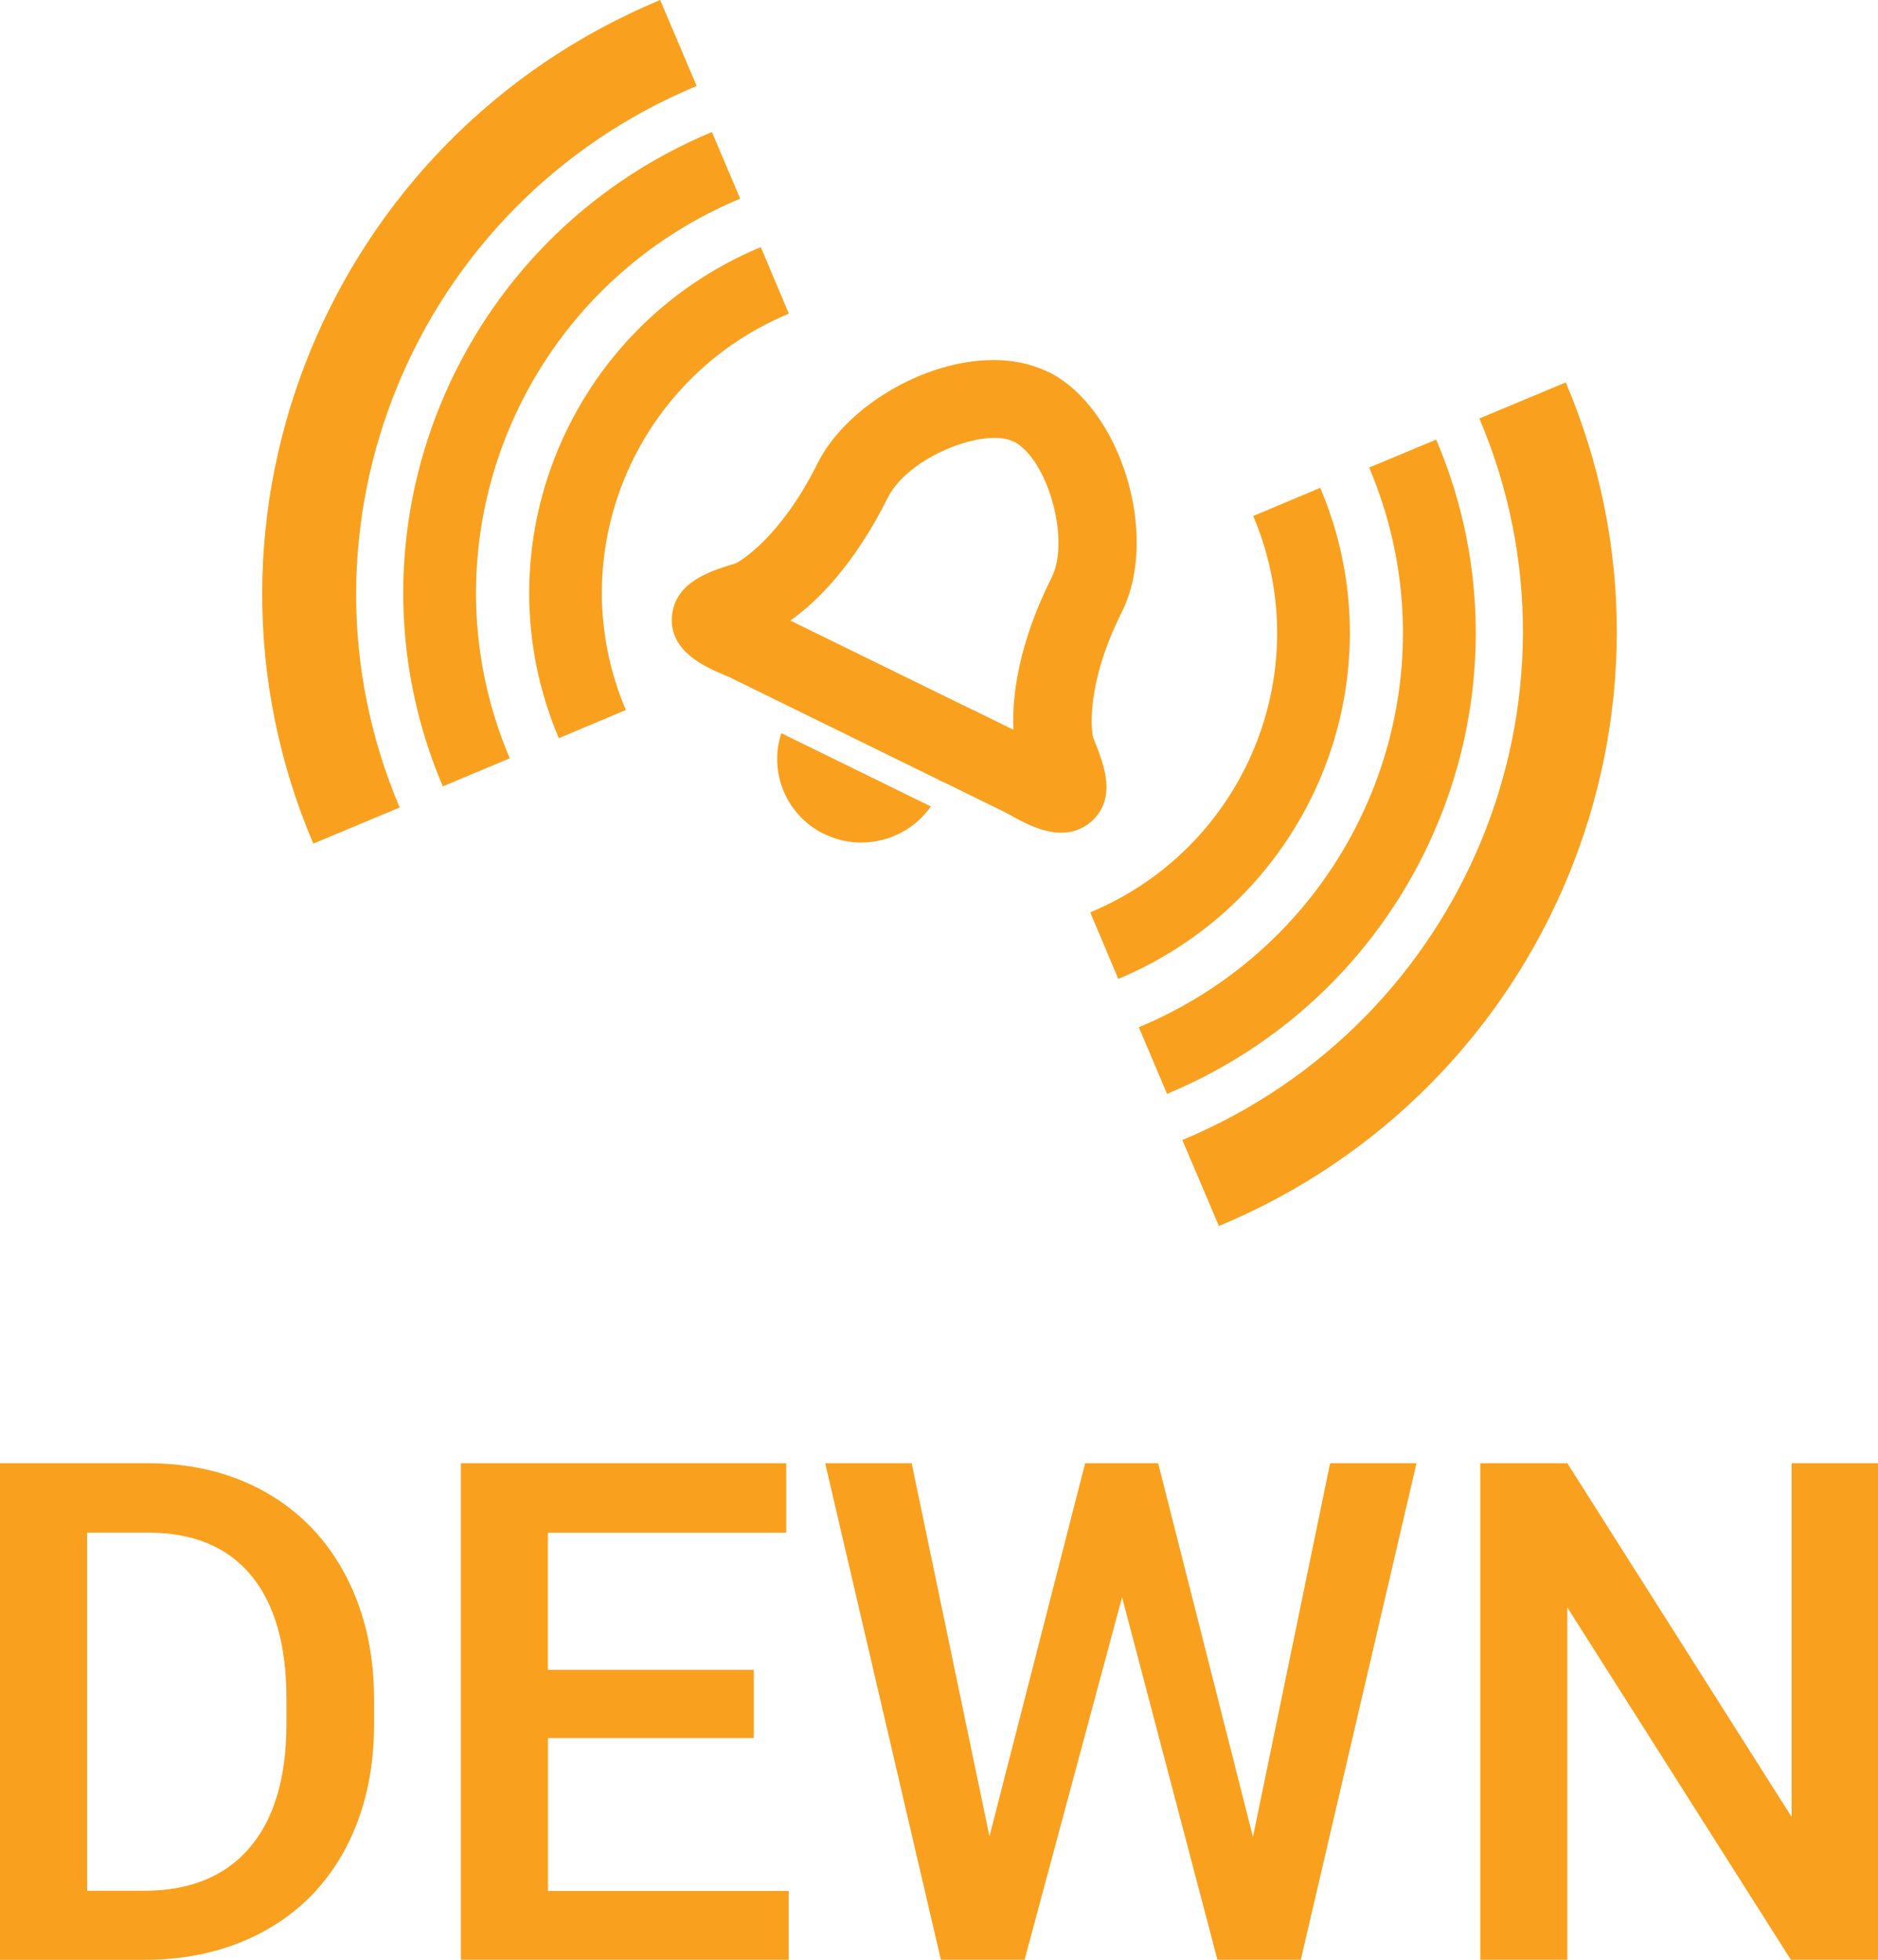 <svg xmlns="http://www.w3.org/2000/svg" width="23" height="24" viewBox="0 0 23 24" fill="none"><g id="Layer_1" clip-path="url(#clip0_368_2000)"><g id="Group"><path id="Vector" d="M0 24V17.919H1.814C2.356 17.919 2.839 18.039 3.258 18.277C3.678 18.516 4.005 18.857 4.235 19.297C4.465 19.736 4.581 20.241 4.581 20.809V21.114C4.581 21.691 4.464 22.198 4.233 22.635C4.001 23.072 3.67 23.41 3.242 23.646C2.813 23.882 2.321 24.001 1.767 24.001H0V24ZM1.067 18.77V23.155H1.762C2.321 23.155 2.751 22.982 3.051 22.635C3.351 22.288 3.503 21.79 3.508 21.142V20.803C3.508 20.144 3.363 19.639 3.074 19.291C2.785 18.943 2.363 18.769 1.813 18.769H1.067V18.77Z" fill="#F9A11E"></path><path id="Vector_2" d="M9.233 21.285H6.711V23.157H9.659V24H5.644V17.919H9.629V18.77H6.71V20.449H9.232V21.284L9.233 21.285Z" fill="#F9A11E"></path><path id="Vector_3" d="M15.345 22.496L16.29 17.919H17.348L15.931 24H14.91L13.742 19.56L12.548 24H11.523L10.106 17.919H11.165L12.118 22.488L13.29 17.919H14.184L15.345 22.496Z" fill="#F9A11E"></path><path id="Vector_4" d="M23 24H21.933L19.195 19.685V24H18.129V17.919H19.195L21.942 22.25V17.919H23V24Z" fill="#F9A11E"></path></g><g id="Group_2"><g id="Group_3"><path id="Vector_5" d="M11.553 9.578L8.934 8.293C8.921 8.287 8.903 8.279 8.88 8.271C8.638 8.168 8.187 7.976 8.23 7.535C8.276 7.129 8.687 7 8.959 6.914C8.98 6.908 8.999 6.902 9.013 6.898C9.082 6.861 9.562 6.577 10.014 5.672C10.452 4.795 11.9 4.095 12.836 4.555L12.41 5.407C12.055 5.233 11.124 5.594 10.874 6.093C10.463 6.917 10.005 7.37 9.68 7.6L11.979 8.726L11.553 9.578ZM9.04 6.887C9.04 6.887 9.029 6.89 9.024 6.893C9.024 6.893 9.025 6.893 9.027 6.893L9.04 6.888V6.887ZM9.121 6.867C9.114 6.868 9.107 6.869 9.101 6.87L9.121 6.867Z" fill="#F9A11E"></path><path id="Vector_6" d="M12.998 10.198C12.761 10.198 12.526 10.067 12.362 9.976C12.339 9.963 12.319 9.952 12.304 9.945L11.495 9.548L11.921 8.696L12.412 8.937C12.392 8.535 12.469 7.893 12.879 7.073C13.112 6.609 12.829 5.609 12.406 5.402L12.832 4.55C13.725 4.988 14.208 6.557 13.739 7.495C13.289 8.394 13.371 8.949 13.385 9.025C13.391 9.04 13.399 9.059 13.407 9.08C13.517 9.356 13.684 9.773 13.369 10.058C13.252 10.16 13.125 10.198 12.998 10.198ZM13.379 9.007L13.382 9.013C13.382 9.013 13.382 9.015 13.382 9.016C13.382 9.013 13.381 9.01 13.379 9.007Z" fill="#F9A11E"></path></g><path id="Vector_7" d="M10.092 10.213C9.627 9.985 9.412 9.454 9.569 8.979L11.4 9.876C11.113 10.288 10.556 10.44 10.092 10.212V10.213Z" fill="#F9A11E"></path></g><g id="Group_4"><path id="Vector_8" d="M8.719 1.617L9.065 2.433C6.379 3.552 5.113 6.627 6.243 9.287L5.423 9.63C4.1 6.52 5.579 2.924 8.719 1.617Z" fill="#F9A11E"></path><path id="Vector_9" d="M9.317 3.025L9.661 3.841C7.76 4.633 6.863 6.81 7.665 8.695L6.844 9.04C5.852 6.704 6.963 4.008 9.317 3.026V3.025Z" fill="#F9A11E"></path><path id="Vector_10" d="M8.085 0L8.532 1.053C5.069 2.495 3.438 6.459 4.895 9.889L3.837 10.331C2.129 6.321 4.037 1.686 8.085 0Z" fill="#F9A11E"></path></g><g id="Group_5"><path id="Vector_11" d="M14.293 13.396L13.947 12.58C16.633 11.461 17.899 8.386 16.768 5.726L17.589 5.383C18.913 8.493 17.433 12.089 14.293 13.396Z" fill="#F9A11E"></path><path id="Vector_12" d="M13.696 11.989L13.352 11.173C15.253 10.381 16.149 8.204 15.348 6.319L16.169 5.974C17.161 8.31 16.05 11.006 13.696 11.988V11.989Z" fill="#F9A11E"></path><path id="Vector_13" d="M14.928 15.014L14.48 13.961C17.944 12.519 19.575 8.555 18.118 5.125L19.176 4.683C20.882 8.694 18.975 13.329 14.927 15.015L14.928 15.014Z" fill="#F9A11E"></path></g></g><defs><clipPath id="clip0_368_2000"><rect width="23" height="24" fill="white"></rect></clipPath></defs></svg>